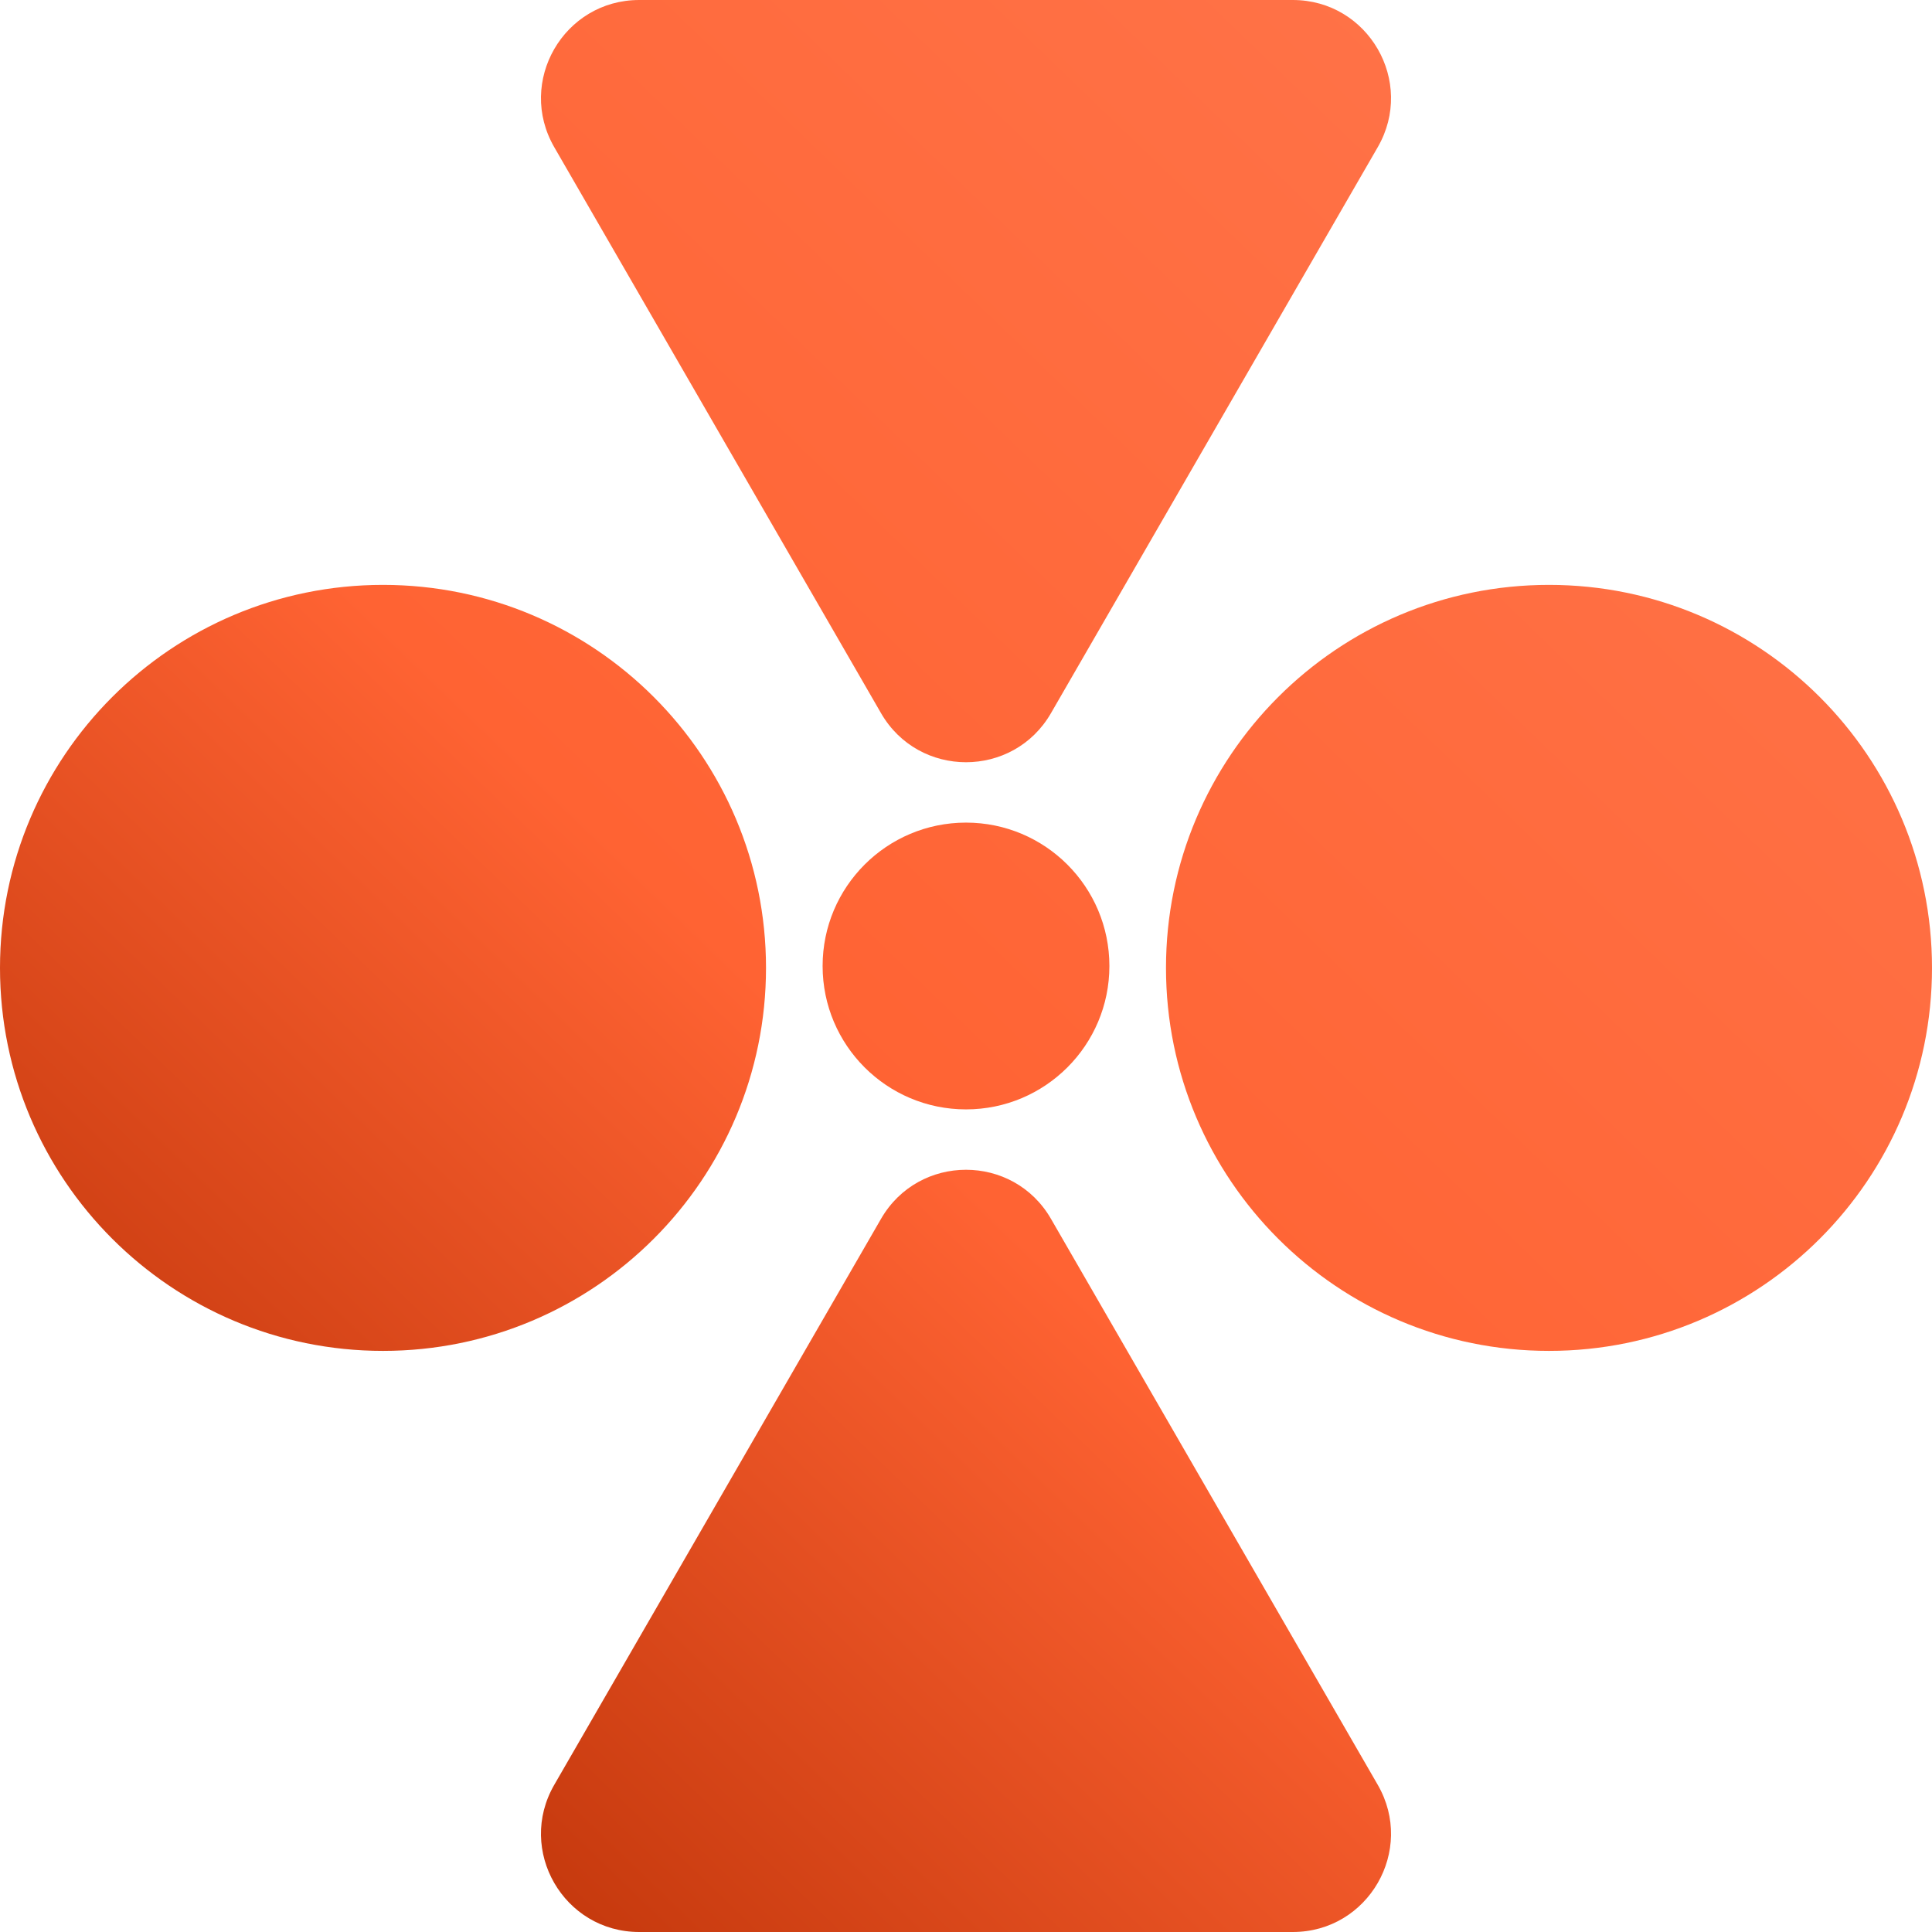 <svg xmlns="http://www.w3.org/2000/svg" width="512" height="512" fill="none"><g clip-path="url(#a)"><path fill="url(#b)" d="M233.483 323c10.008-17.333 35.026-17.333 45.034 0l86.602 150c10.008 17.333-2.502 39-22.516 39H169.398c-20.015 0-32.525-21.667-22.517-39l86.602-150Z"/><path fill="url(#c)" d="M233.483 189c10.008 17.333 35.026 17.333 45.034 0l86.602-150c10.008-17.333-2.502-39-22.516-39H169.398c-20.015 0-32.524 21.667-22.517 39l86.602 150Z"/><path fill="url(#d)" d="M294 256c0 20.987-17.013 38-38 38s-38-17.013-38-38 17.013-38 38-38 38 17.013 38 38Z"/><path fill="url(#e)" d="M512 256.5c0 56.057-45.443 101.5-101.5 101.5S309 312.557 309 256.5 354.443 155 410.5 155 512 200.443 512 256.5Z"/><path fill="url(#f)" d="M203 256.5c0 56.057-45.443 101.5-101.5 101.5S0 312.557 0 256.5 45.443 155 101.5 155 203 200.443 203 256.5Z"/></g><defs><linearGradient id="b" x1="472.478" x2="21.02" y1="22.561" y2="490.968" gradientUnits="userSpaceOnUse"><stop stop-color="#FF754B"/><stop offset=".553" stop-color="#FF6333"/><stop offset="1" stop-color="#B12A00"/></linearGradient><linearGradient id="c" x1="472.478" x2="21.02" y1="22.561" y2="490.968" gradientUnits="userSpaceOnUse"><stop stop-color="#FF754B"/><stop offset=".553" stop-color="#FF6333"/><stop offset="1" stop-color="#B12A00"/></linearGradient><linearGradient id="d" x1="472.478" x2="21.02" y1="22.561" y2="490.968" gradientUnits="userSpaceOnUse"><stop stop-color="#FF754B"/><stop offset=".553" stop-color="#FF6333"/><stop offset="1" stop-color="#B12A00"/></linearGradient><linearGradient id="e" x1="472.478" x2="21.02" y1="22.561" y2="490.968" gradientUnits="userSpaceOnUse"><stop stop-color="#FF754B"/><stop offset=".553" stop-color="#FF6333"/><stop offset="1" stop-color="#B12A00"/></linearGradient><linearGradient id="f" x1="472.478" x2="21.02" y1="22.561" y2="490.968" gradientUnits="userSpaceOnUse"><stop stop-color="#FF754B"/><stop offset=".553" stop-color="#FF6333"/><stop offset="1" stop-color="#B12A00"/></linearGradient><clipPath id="a"><path fill="#fff" d="M0 0h512v512H0z"/></clipPath></defs></svg>